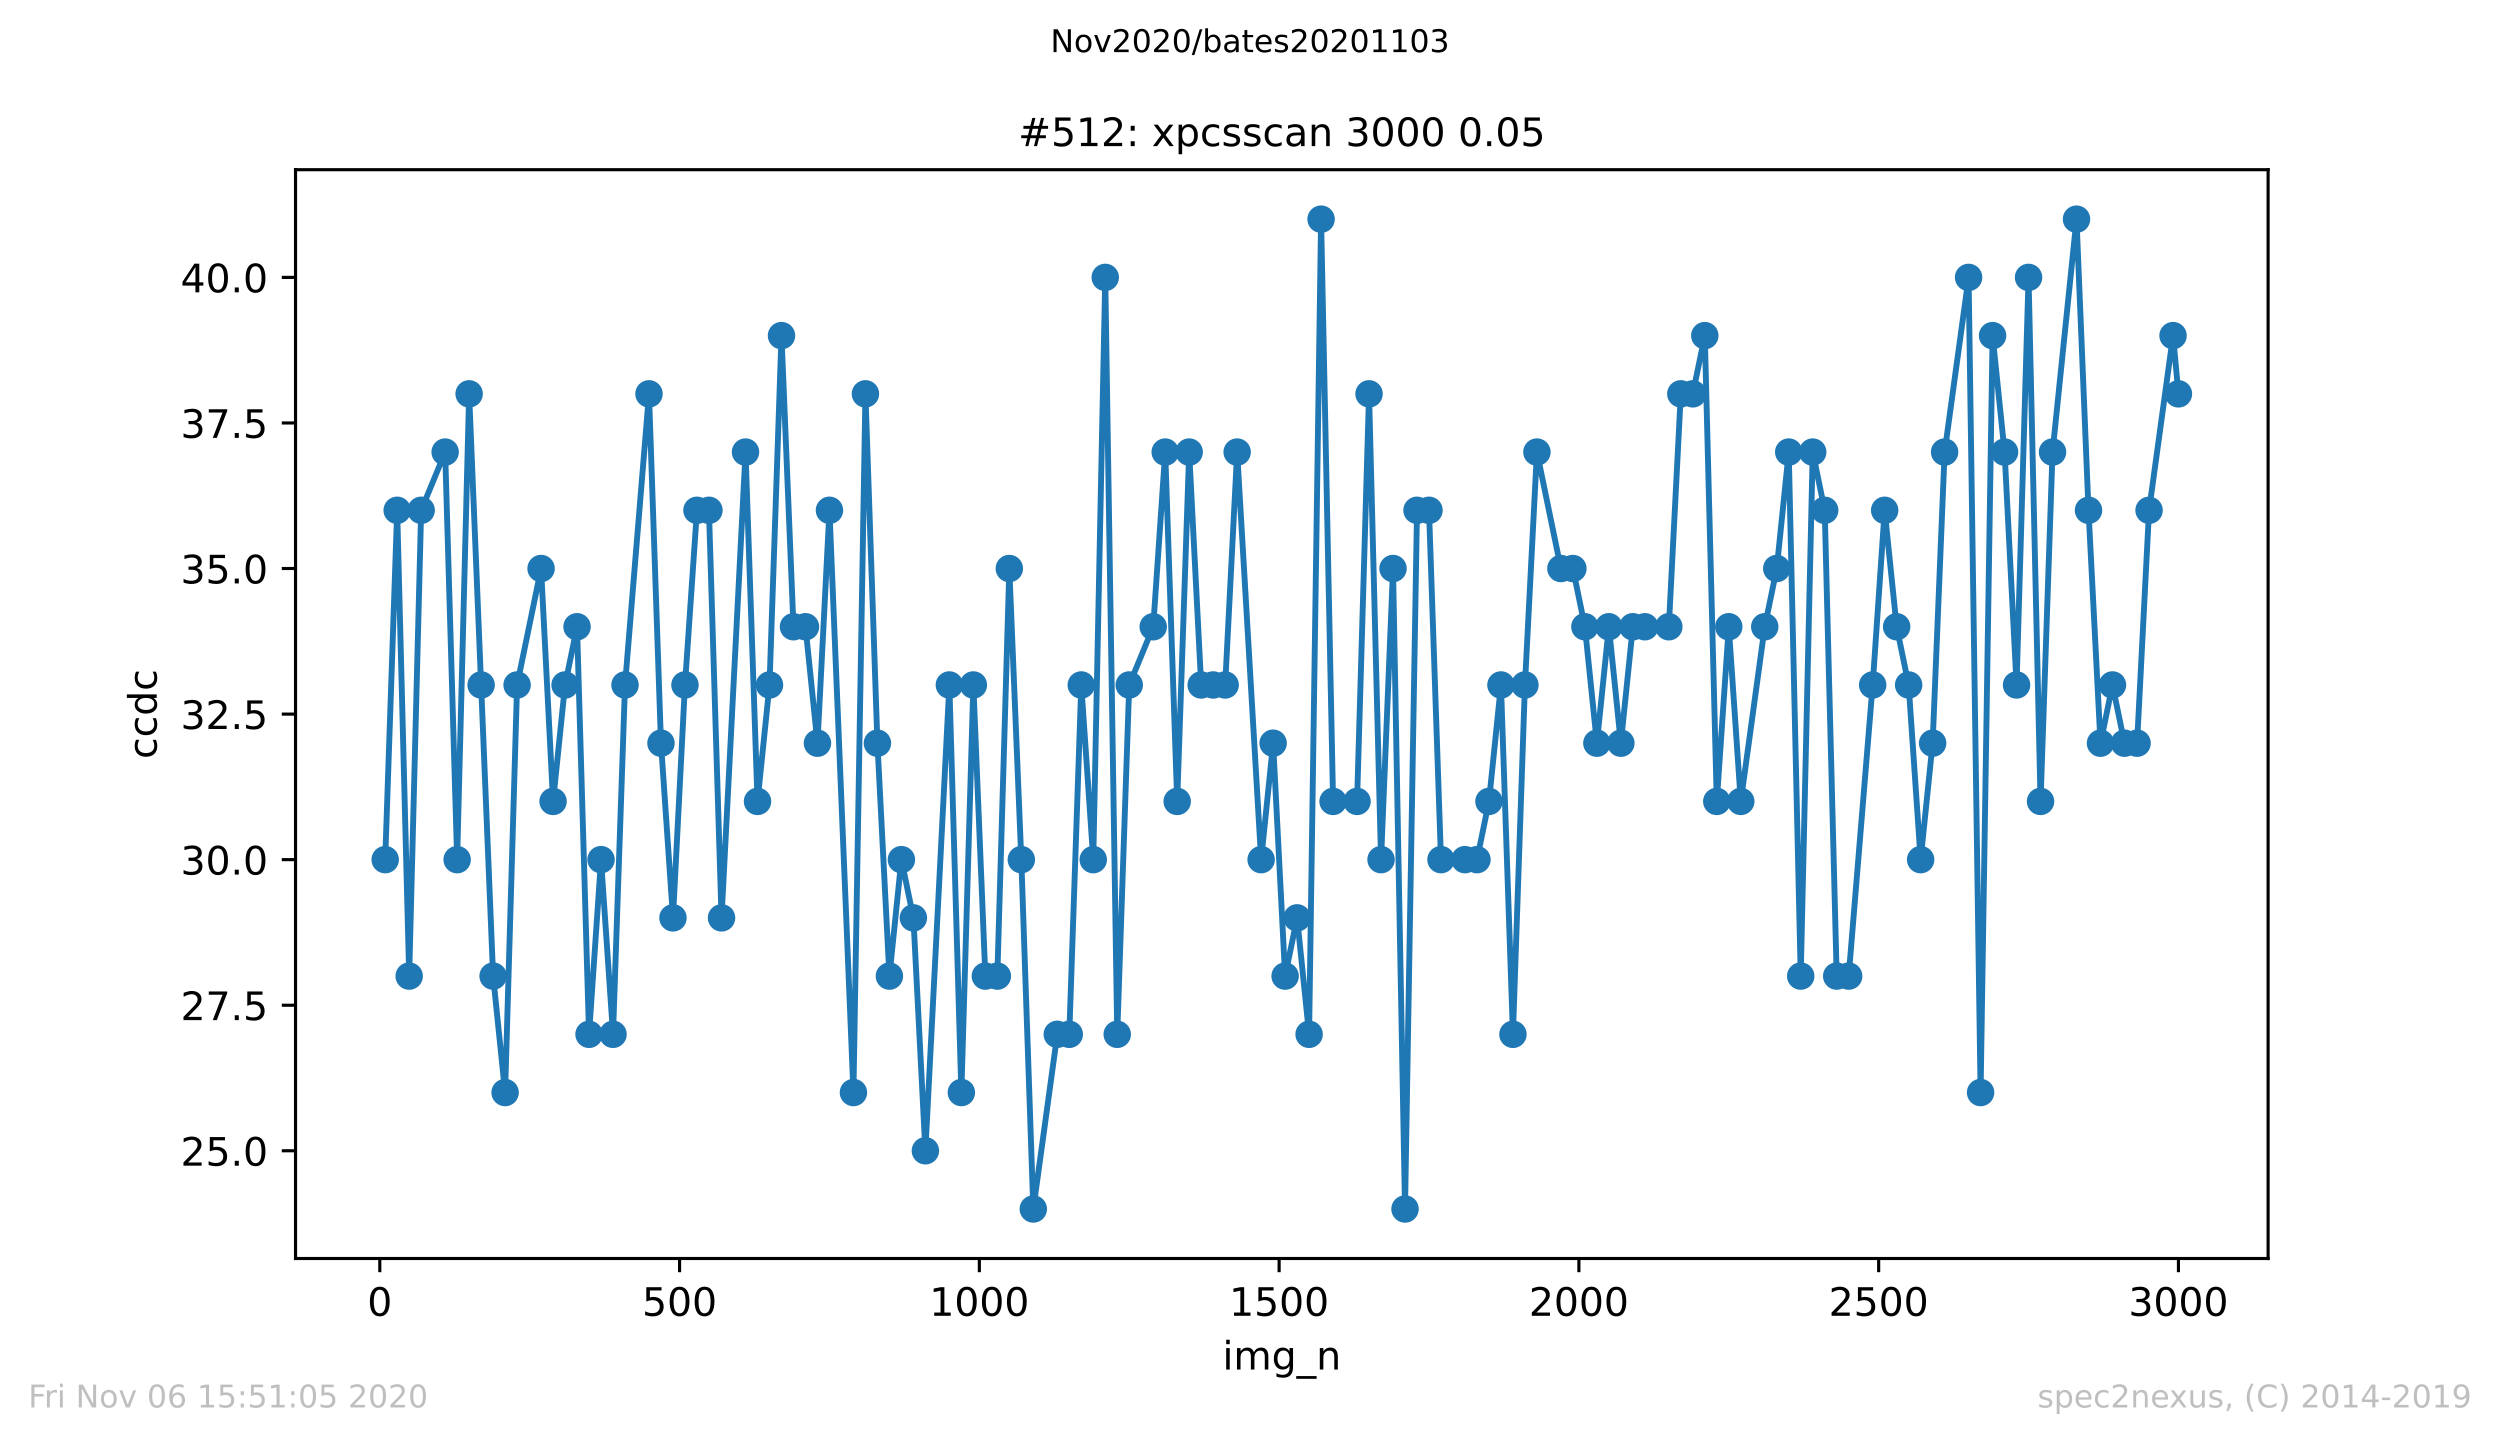 <?xml version="1.0" encoding="utf-8" standalone="no"?>
<!DOCTYPE svg PUBLIC "-//W3C//DTD SVG 1.1//EN"
  "http://www.w3.org/Graphics/SVG/1.1/DTD/svg11.dtd">
<!-- Created with matplotlib (https://matplotlib.org/) -->
<svg height="367.2pt" version="1.1" viewBox="0 0 636.48 367.2" width="636.48pt" xmlns="http://www.w3.org/2000/svg" xmlns:xlink="http://www.w3.org/1999/xlink">
 <defs>
  <style type="text/css">
*{stroke-linecap:butt;stroke-linejoin:round;}
  </style>
 </defs>
 <g id="figure_1">
  <g id="patch_1">
   <path d="M 0 367.2 
L 636.48 367.2 
L 636.48 0 
L 0 0 
z
" style="fill:#ffffff;"/>
  </g>
  <g id="axes_1">
   <g id="patch_2">
    <path d="M 75.24 320.4 
L 577.44 320.4 
L 577.44 43.2 
L 75.24 43.2 
z
" style="fill:#ffffff;"/>
   </g>
   <g id="matplotlib.axis_1">
    <g id="xtick_1">
     <g id="line2d_1">
      <defs>
       <path d="M 0 0 
L 0 3.5 
" id="m82094646a7" style="stroke:#000000;stroke-width:0.8;"/>
      </defs>
      <g>
       <use style="stroke:#000000;stroke-width:0.8;" x="96.694" xlink:href="#m82094646a7" y="320.4"/>
      </g>
     </g>
     <g id="text_1">
      <!-- 0 -->
      <defs>
       <path d="M 31.781 66.406 
Q 24.172 66.406 20.328 58.906 
Q 16.5 51.422 16.5 36.375 
Q 16.5 21.391 20.328 13.891 
Q 24.172 6.391 31.781 6.391 
Q 39.453 6.391 43.281 13.891 
Q 47.125 21.391 47.125 36.375 
Q 47.125 51.422 43.281 58.906 
Q 39.453 66.406 31.781 66.406 
z
M 31.781 74.219 
Q 44.047 74.219 50.516 64.516 
Q 56.984 54.828 56.984 36.375 
Q 56.984 17.969 50.516 8.266 
Q 44.047 -1.422 31.781 -1.422 
Q 19.531 -1.422 13.062 8.266 
Q 6.594 17.969 6.594 36.375 
Q 6.594 54.828 13.062 64.516 
Q 19.531 74.219 31.781 74.219 
z
" id="DejaVuSans-48"/>
      </defs>
      <g transform="translate(93.512 334.998)scale(0.1 -0.1)">
       <use xlink:href="#DejaVuSans-48"/>
      </g>
     </g>
    </g>
    <g id="xtick_2">
     <g id="line2d_2">
      <g>
       <use style="stroke:#000000;stroke-width:0.8;" x="173.013" xlink:href="#m82094646a7" y="320.4"/>
      </g>
     </g>
     <g id="text_2">
      <!-- 500 -->
      <defs>
       <path d="M 10.797 72.906 
L 49.516 72.906 
L 49.516 64.594 
L 19.828 64.594 
L 19.828 46.734 
Q 21.969 47.469 24.109 47.828 
Q 26.266 48.188 28.422 48.188 
Q 40.625 48.188 47.75 41.5 
Q 54.891 34.812 54.891 23.391 
Q 54.891 11.625 47.562 5.094 
Q 40.234 -1.422 26.906 -1.422 
Q 22.312 -1.422 17.547 -0.641 
Q 12.797 0.141 7.719 1.703 
L 7.719 11.625 
Q 12.109 9.234 16.797 8.062 
Q 21.484 6.891 26.703 6.891 
Q 35.156 6.891 40.078 11.328 
Q 45.016 15.766 45.016 23.391 
Q 45.016 31 40.078 35.438 
Q 35.156 39.891 26.703 39.891 
Q 22.75 39.891 18.812 39.016 
Q 14.891 38.141 10.797 36.281 
z
" id="DejaVuSans-53"/>
      </defs>
      <g transform="translate(163.47 334.998)scale(0.1 -0.1)">
       <use xlink:href="#DejaVuSans-53"/>
       <use x="63.623" xlink:href="#DejaVuSans-48"/>
       <use x="127.246" xlink:href="#DejaVuSans-48"/>
      </g>
     </g>
    </g>
    <g id="xtick_3">
     <g id="line2d_3">
      <g>
       <use style="stroke:#000000;stroke-width:0.8;" x="249.333" xlink:href="#m82094646a7" y="320.4"/>
      </g>
     </g>
     <g id="text_3">
      <!-- 1000 -->
      <defs>
       <path d="M 12.406 8.297 
L 28.516 8.297 
L 28.516 63.922 
L 10.984 60.406 
L 10.984 69.391 
L 28.422 72.906 
L 38.281 72.906 
L 38.281 8.297 
L 54.391 8.297 
L 54.391 0 
L 12.406 0 
z
" id="DejaVuSans-49"/>
      </defs>
      <g transform="translate(236.608 334.998)scale(0.1 -0.1)">
       <use xlink:href="#DejaVuSans-49"/>
       <use x="63.623" xlink:href="#DejaVuSans-48"/>
       <use x="127.246" xlink:href="#DejaVuSans-48"/>
       <use x="190.869" xlink:href="#DejaVuSans-48"/>
      </g>
     </g>
    </g>
    <g id="xtick_4">
     <g id="line2d_4">
      <g>
       <use style="stroke:#000000;stroke-width:0.8;" x="325.653" xlink:href="#m82094646a7" y="320.4"/>
      </g>
     </g>
     <g id="text_4">
      <!-- 1500 -->
      <g transform="translate(312.928 334.998)scale(0.1 -0.1)">
       <use xlink:href="#DejaVuSans-49"/>
       <use x="63.623" xlink:href="#DejaVuSans-53"/>
       <use x="127.246" xlink:href="#DejaVuSans-48"/>
       <use x="190.869" xlink:href="#DejaVuSans-48"/>
      </g>
     </g>
    </g>
    <g id="xtick_5">
     <g id="line2d_5">
      <g>
       <use style="stroke:#000000;stroke-width:0.8;" x="401.973" xlink:href="#m82094646a7" y="320.4"/>
      </g>
     </g>
     <g id="text_5">
      <!-- 2000 -->
      <defs>
       <path d="M 19.188 8.297 
L 53.609 8.297 
L 53.609 0 
L 7.328 0 
L 7.328 8.297 
Q 12.938 14.109 22.625 23.891 
Q 32.328 33.688 34.812 36.531 
Q 39.547 41.844 41.422 45.531 
Q 43.312 49.219 43.312 52.781 
Q 43.312 58.594 39.234 62.25 
Q 35.156 65.922 28.609 65.922 
Q 23.969 65.922 18.812 64.312 
Q 13.672 62.703 7.812 59.422 
L 7.812 69.391 
Q 13.766 71.781 18.938 73 
Q 24.125 74.219 28.422 74.219 
Q 39.75 74.219 46.484 68.547 
Q 53.219 62.891 53.219 53.422 
Q 53.219 48.922 51.531 44.891 
Q 49.859 40.875 45.406 35.406 
Q 44.188 33.984 37.641 27.219 
Q 31.109 20.453 19.188 8.297 
z
" id="DejaVuSans-50"/>
      </defs>
      <g transform="translate(389.248 334.998)scale(0.1 -0.1)">
       <use xlink:href="#DejaVuSans-50"/>
       <use x="63.623" xlink:href="#DejaVuSans-48"/>
       <use x="127.246" xlink:href="#DejaVuSans-48"/>
       <use x="190.869" xlink:href="#DejaVuSans-48"/>
      </g>
     </g>
    </g>
    <g id="xtick_6">
     <g id="line2d_6">
      <g>
       <use style="stroke:#000000;stroke-width:0.8;" x="478.293" xlink:href="#m82094646a7" y="320.4"/>
      </g>
     </g>
     <g id="text_6">
      <!-- 2500 -->
      <g transform="translate(465.568 334.998)scale(0.1 -0.1)">
       <use xlink:href="#DejaVuSans-50"/>
       <use x="63.623" xlink:href="#DejaVuSans-53"/>
       <use x="127.246" xlink:href="#DejaVuSans-48"/>
       <use x="190.869" xlink:href="#DejaVuSans-48"/>
      </g>
     </g>
    </g>
    <g id="xtick_7">
     <g id="line2d_7">
      <g>
       <use style="stroke:#000000;stroke-width:0.8;" x="554.613" xlink:href="#m82094646a7" y="320.4"/>
      </g>
     </g>
     <g id="text_7">
      <!-- 3000 -->
      <defs>
       <path d="M 40.578 39.312 
Q 47.656 37.797 51.625 33 
Q 55.609 28.219 55.609 21.188 
Q 55.609 10.406 48.188 4.484 
Q 40.766 -1.422 27.094 -1.422 
Q 22.516 -1.422 17.656 -0.516 
Q 12.797 0.391 7.625 2.203 
L 7.625 11.719 
Q 11.719 9.328 16.594 8.109 
Q 21.484 6.891 26.812 6.891 
Q 36.078 6.891 40.938 10.547 
Q 45.797 14.203 45.797 21.188 
Q 45.797 27.641 41.281 31.266 
Q 36.766 34.906 28.719 34.906 
L 20.219 34.906 
L 20.219 43.016 
L 29.109 43.016 
Q 36.375 43.016 40.234 45.922 
Q 44.094 48.828 44.094 54.297 
Q 44.094 59.906 40.109 62.906 
Q 36.141 65.922 28.719 65.922 
Q 24.656 65.922 20.016 65.031 
Q 15.375 64.156 9.812 62.312 
L 9.812 71.094 
Q 15.438 72.656 20.344 73.438 
Q 25.25 74.219 29.594 74.219 
Q 40.828 74.219 47.359 69.109 
Q 53.906 64.016 53.906 55.328 
Q 53.906 49.266 50.438 45.094 
Q 46.969 40.922 40.578 39.312 
z
" id="DejaVuSans-51"/>
      </defs>
      <g transform="translate(541.888 334.998)scale(0.1 -0.1)">
       <use xlink:href="#DejaVuSans-51"/>
       <use x="63.623" xlink:href="#DejaVuSans-48"/>
       <use x="127.246" xlink:href="#DejaVuSans-48"/>
       <use x="190.869" xlink:href="#DejaVuSans-48"/>
      </g>
     </g>
    </g>
    <g id="text_8">
     <!-- img_n -->
     <defs>
      <path d="M 9.422 54.688 
L 18.406 54.688 
L 18.406 0 
L 9.422 0 
z
M 9.422 75.984 
L 18.406 75.984 
L 18.406 64.594 
L 9.422 64.594 
z
" id="DejaVuSans-105"/>
      <path d="M 52 44.188 
Q 55.375 50.25 60.062 53.125 
Q 64.75 56 71.094 56 
Q 79.641 56 84.281 50.016 
Q 88.922 44.047 88.922 33.016 
L 88.922 0 
L 79.891 0 
L 79.891 32.719 
Q 79.891 40.578 77.094 44.375 
Q 74.312 48.188 68.609 48.188 
Q 61.625 48.188 57.562 43.547 
Q 53.516 38.922 53.516 30.906 
L 53.516 0 
L 44.484 0 
L 44.484 32.719 
Q 44.484 40.625 41.703 44.406 
Q 38.922 48.188 33.109 48.188 
Q 26.219 48.188 22.156 43.531 
Q 18.109 38.875 18.109 30.906 
L 18.109 0 
L 9.078 0 
L 9.078 54.688 
L 18.109 54.688 
L 18.109 46.188 
Q 21.188 51.219 25.484 53.609 
Q 29.781 56 35.688 56 
Q 41.656 56 45.828 52.969 
Q 50 49.953 52 44.188 
z
" id="DejaVuSans-109"/>
      <path d="M 45.406 27.984 
Q 45.406 37.75 41.375 43.109 
Q 37.359 48.484 30.078 48.484 
Q 22.859 48.484 18.828 43.109 
Q 14.797 37.75 14.797 27.984 
Q 14.797 18.266 18.828 12.891 
Q 22.859 7.516 30.078 7.516 
Q 37.359 7.516 41.375 12.891 
Q 45.406 18.266 45.406 27.984 
z
M 54.391 6.781 
Q 54.391 -7.172 48.188 -13.984 
Q 42 -20.797 29.203 -20.797 
Q 24.469 -20.797 20.266 -20.094 
Q 16.062 -19.391 12.109 -17.922 
L 12.109 -9.188 
Q 16.062 -11.328 19.922 -12.344 
Q 23.781 -13.375 27.781 -13.375 
Q 36.625 -13.375 41.016 -8.766 
Q 45.406 -4.156 45.406 5.172 
L 45.406 9.625 
Q 42.625 4.781 38.281 2.391 
Q 33.938 0 27.875 0 
Q 17.828 0 11.672 7.656 
Q 5.516 15.328 5.516 27.984 
Q 5.516 40.672 11.672 48.328 
Q 17.828 56 27.875 56 
Q 33.938 56 38.281 53.609 
Q 42.625 51.219 45.406 46.391 
L 45.406 54.688 
L 54.391 54.688 
z
" id="DejaVuSans-103"/>
      <path d="M 50.984 -16.609 
L 50.984 -23.578 
L -0.984 -23.578 
L -0.984 -16.609 
z
" id="DejaVuSans-95"/>
      <path d="M 54.891 33.016 
L 54.891 0 
L 45.906 0 
L 45.906 32.719 
Q 45.906 40.484 42.875 44.328 
Q 39.844 48.188 33.797 48.188 
Q 26.516 48.188 22.312 43.547 
Q 18.109 38.922 18.109 30.906 
L 18.109 0 
L 9.078 0 
L 9.078 54.688 
L 18.109 54.688 
L 18.109 46.188 
Q 21.344 51.125 25.703 53.562 
Q 30.078 56 35.797 56 
Q 45.219 56 50.047 50.172 
Q 54.891 44.344 54.891 33.016 
z
" id="DejaVuSans-110"/>
     </defs>
     <g transform="translate(311.238 348.677)scale(0.1 -0.1)">
      <use xlink:href="#DejaVuSans-105"/>
      <use x="27.783" xlink:href="#DejaVuSans-109"/>
      <use x="125.195" xlink:href="#DejaVuSans-103"/>
      <use x="188.672" xlink:href="#DejaVuSans-95"/>
      <use x="238.672" xlink:href="#DejaVuSans-110"/>
     </g>
    </g>
   </g>
   <g id="matplotlib.axis_2">
    <g id="ytick_1">
     <g id="line2d_8">
      <defs>
       <path d="M 0 0 
L -3.5 0 
" id="ma1f739aafd" style="stroke:#000000;stroke-width:0.8;"/>
      </defs>
      <g>
       <use style="stroke:#000000;stroke-width:0.8;" x="75.24" xlink:href="#ma1f739aafd" y="292.976"/>
      </g>
     </g>
     <g id="text_9">
      <!-- 25.0 -->
      <defs>
       <path d="M 10.688 12.406 
L 21 12.406 
L 21 0 
L 10.688 0 
z
" id="DejaVuSans-46"/>
      </defs>
      <g transform="translate(45.974 296.776)scale(0.1 -0.1)">
       <use xlink:href="#DejaVuSans-50"/>
       <use x="63.623" xlink:href="#DejaVuSans-53"/>
       <use x="127.246" xlink:href="#DejaVuSans-46"/>
       <use x="159.033" xlink:href="#DejaVuSans-48"/>
      </g>
     </g>
    </g>
    <g id="ytick_2">
     <g id="line2d_9">
      <g>
       <use style="stroke:#000000;stroke-width:0.8;" x="75.24" xlink:href="#ma1f739aafd" y="255.918"/>
      </g>
     </g>
     <g id="text_10">
      <!-- 27.5 -->
      <defs>
       <path d="M 8.203 72.906 
L 55.078 72.906 
L 55.078 68.703 
L 28.609 0 
L 18.312 0 
L 43.219 64.594 
L 8.203 64.594 
z
" id="DejaVuSans-55"/>
      </defs>
      <g transform="translate(45.974 259.717)scale(0.1 -0.1)">
       <use xlink:href="#DejaVuSans-50"/>
       <use x="63.623" xlink:href="#DejaVuSans-55"/>
       <use x="127.246" xlink:href="#DejaVuSans-46"/>
       <use x="159.033" xlink:href="#DejaVuSans-53"/>
      </g>
     </g>
    </g>
    <g id="ytick_3">
     <g id="line2d_10">
      <g>
       <use style="stroke:#000000;stroke-width:0.8;" x="75.24" xlink:href="#ma1f739aafd" y="218.859"/>
      </g>
     </g>
     <g id="text_11">
      <!-- 30.0 -->
      <g transform="translate(45.974 222.658)scale(0.1 -0.1)">
       <use xlink:href="#DejaVuSans-51"/>
       <use x="63.623" xlink:href="#DejaVuSans-48"/>
       <use x="127.246" xlink:href="#DejaVuSans-46"/>
       <use x="159.033" xlink:href="#DejaVuSans-48"/>
      </g>
     </g>
    </g>
    <g id="ytick_4">
     <g id="line2d_11">
      <g>
       <use style="stroke:#000000;stroke-width:0.8;" x="75.24" xlink:href="#ma1f739aafd" y="181.8"/>
      </g>
     </g>
     <g id="text_12">
      <!-- 32.5 -->
      <g transform="translate(45.974 185.599)scale(0.1 -0.1)">
       <use xlink:href="#DejaVuSans-51"/>
       <use x="63.623" xlink:href="#DejaVuSans-50"/>
       <use x="127.246" xlink:href="#DejaVuSans-46"/>
       <use x="159.033" xlink:href="#DejaVuSans-53"/>
      </g>
     </g>
    </g>
    <g id="ytick_5">
     <g id="line2d_12">
      <g>
       <use style="stroke:#000000;stroke-width:0.8;" x="75.24" xlink:href="#ma1f739aafd" y="144.741"/>
      </g>
     </g>
     <g id="text_13">
      <!-- 35.0 -->
      <g transform="translate(45.974 148.54)scale(0.1 -0.1)">
       <use xlink:href="#DejaVuSans-51"/>
       <use x="63.623" xlink:href="#DejaVuSans-53"/>
       <use x="127.246" xlink:href="#DejaVuSans-46"/>
       <use x="159.033" xlink:href="#DejaVuSans-48"/>
      </g>
     </g>
    </g>
    <g id="ytick_6">
     <g id="line2d_13">
      <g>
       <use style="stroke:#000000;stroke-width:0.8;" x="75.24" xlink:href="#ma1f739aafd" y="107.682"/>
      </g>
     </g>
     <g id="text_14">
      <!-- 37.5 -->
      <g transform="translate(45.974 111.482)scale(0.1 -0.1)">
       <use xlink:href="#DejaVuSans-51"/>
       <use x="63.623" xlink:href="#DejaVuSans-55"/>
       <use x="127.246" xlink:href="#DejaVuSans-46"/>
       <use x="159.033" xlink:href="#DejaVuSans-53"/>
      </g>
     </g>
    </g>
    <g id="ytick_7">
     <g id="line2d_14">
      <g>
       <use style="stroke:#000000;stroke-width:0.8;" x="75.24" xlink:href="#ma1f739aafd" y="70.624"/>
      </g>
     </g>
     <g id="text_15">
      <!-- 40.0 -->
      <defs>
       <path d="M 37.797 64.312 
L 12.891 25.391 
L 37.797 25.391 
z
M 35.203 72.906 
L 47.609 72.906 
L 47.609 25.391 
L 58.016 25.391 
L 58.016 17.188 
L 47.609 17.188 
L 47.609 0 
L 37.797 0 
L 37.797 17.188 
L 4.891 17.188 
L 4.891 26.703 
z
" id="DejaVuSans-52"/>
      </defs>
      <g transform="translate(45.974 74.423)scale(0.1 -0.1)">
       <use xlink:href="#DejaVuSans-52"/>
       <use x="63.623" xlink:href="#DejaVuSans-48"/>
       <use x="127.246" xlink:href="#DejaVuSans-46"/>
       <use x="159.033" xlink:href="#DejaVuSans-48"/>
      </g>
     </g>
    </g>
    <g id="text_16">
     <!-- ccdc -->
     <defs>
      <path d="M 48.781 52.594 
L 48.781 44.188 
Q 44.969 46.297 41.141 47.344 
Q 37.312 48.391 33.406 48.391 
Q 24.656 48.391 19.812 42.844 
Q 14.984 37.312 14.984 27.297 
Q 14.984 17.281 19.812 11.734 
Q 24.656 6.203 33.406 6.203 
Q 37.312 6.203 41.141 7.25 
Q 44.969 8.297 48.781 10.406 
L 48.781 2.094 
Q 45.016 0.344 40.984 -0.531 
Q 36.969 -1.422 32.422 -1.422 
Q 20.062 -1.422 12.781 6.344 
Q 5.516 14.109 5.516 27.297 
Q 5.516 40.672 12.859 48.328 
Q 20.219 56 33.016 56 
Q 37.156 56 41.109 55.141 
Q 45.062 54.297 48.781 52.594 
z
" id="DejaVuSans-99"/>
      <path d="M 45.406 46.391 
L 45.406 75.984 
L 54.391 75.984 
L 54.391 0 
L 45.406 0 
L 45.406 8.203 
Q 42.578 3.328 38.25 0.953 
Q 33.938 -1.422 27.875 -1.422 
Q 17.969 -1.422 11.734 6.484 
Q 5.516 14.406 5.516 27.297 
Q 5.516 40.188 11.734 48.094 
Q 17.969 56 27.875 56 
Q 33.938 56 38.25 53.625 
Q 42.578 51.266 45.406 46.391 
z
M 14.797 27.297 
Q 14.797 17.391 18.875 11.75 
Q 22.953 6.109 30.078 6.109 
Q 37.203 6.109 41.297 11.75 
Q 45.406 17.391 45.406 27.297 
Q 45.406 37.203 41.297 42.844 
Q 37.203 48.484 30.078 48.484 
Q 22.953 48.484 18.875 42.844 
Q 14.797 37.203 14.797 27.297 
z
" id="DejaVuSans-100"/>
     </defs>
     <g transform="translate(39.895 193.222)rotate(-90)scale(0.1 -0.1)">
      <use xlink:href="#DejaVuSans-99"/>
      <use x="54.98" xlink:href="#DejaVuSans-99"/>
      <use x="109.961" xlink:href="#DejaVuSans-100"/>
      <use x="173.438" xlink:href="#DejaVuSans-99"/>
     </g>
    </g>
   </g>
   <g id="line2d_15">
    <path clip-path="url(#p9baa115d2b)" d="M 98.067 218.859 
L 101.12 129.918 
L 104.173 248.506 
L 107.226 129.918 
L 113.331 115.094 
L 116.384 218.859 
L 119.437 100.271 
L 125.542 248.506 
L 128.595 278.153 
L 131.648 174.388 
L 137.754 144.741 
L 140.806 204.035 
L 143.859 174.388 
L 146.912 159.565 
L 149.965 263.329 
L 153.018 218.859 
L 156.07 263.329 
L 159.123 174.388 
L 165.229 100.271 
L 168.282 189.212 
L 171.334 233.682 
L 174.387 174.388 
L 177.44 129.918 
L 180.493 129.918 
L 183.698 233.682 
L 189.804 115.094 
L 192.857 204.035 
L 195.909 174.388 
L 198.962 85.447 
L 202.015 159.565 
L 205.068 159.565 
L 208.121 189.212 
L 211.173 129.918 
L 217.279 278.153 
L 220.332 100.271 
L 223.384 189.212 
L 226.437 248.506 
L 229.49 218.859 
L 232.543 233.682 
L 235.596 292.976 
L 241.701 174.388 
L 244.754 278.153 
L 247.807 174.388 
L 250.86 248.506 
L 253.912 248.506 
L 256.965 144.741 
L 260.018 218.859 
L 263.071 307.8 
L 269.176 263.329 
L 272.229 263.329 
L 275.282 174.388 
L 278.335 218.859 
L 281.388 70.624 
L 284.44 263.329 
L 287.493 174.388 
L 293.599 159.565 
L 296.652 115.094 
L 299.704 204.035 
L 302.757 115.094 
L 305.81 174.388 
L 311.916 174.388 
L 314.968 115.094 
L 321.074 218.859 
L 324.127 189.212 
L 327.18 248.506 
L 330.232 233.682 
L 333.285 263.329 
L 336.338 55.8 
L 339.391 204.035 
L 345.496 204.035 
L 348.549 100.271 
L 351.602 218.859 
L 354.655 144.741 
L 357.707 307.8 
L 360.76 129.918 
L 363.813 129.918 
L 366.866 218.859 
L 376.024 218.859 
L 379.077 204.035 
L 382.13 174.388 
L 385.183 263.329 
L 388.235 174.388 
L 391.288 115.094 
L 397.394 144.741 
L 400.447 144.741 
L 403.499 159.565 
L 406.552 189.212 
L 409.605 159.565 
L 412.658 189.212 
L 415.711 159.565 
L 424.869 159.565 
L 427.922 100.271 
L 430.975 100.271 
L 434.027 85.447 
L 437.08 204.035 
L 440.133 159.565 
L 443.186 204.035 
L 449.291 159.565 
L 452.344 144.741 
L 455.397 115.094 
L 458.45 248.506 
L 461.502 115.094 
L 464.555 129.918 
L 467.608 248.506 
L 470.661 248.506 
L 476.766 174.388 
L 479.819 129.918 
L 482.872 159.565 
L 485.925 174.388 
L 488.978 218.859 
L 492.03 189.212 
L 495.083 115.094 
L 501.189 70.624 
L 504.242 278.153 
L 507.294 85.447 
L 510.347 115.094 
L 513.4 174.388 
L 516.453 70.624 
L 519.506 204.035 
L 522.558 115.094 
L 528.664 55.8 
L 531.717 129.918 
L 534.77 189.212 
L 537.822 174.388 
L 540.875 189.212 
L 544.081 189.212 
L 547.133 129.918 
L 553.239 85.447 
L 554.613 100.271 
L 554.613 100.271 
" style="fill:none;stroke:#1f77b4;stroke-linecap:square;stroke-width:1.5;"/>
    <defs>
     <path d="M 0 3 
C 0.796 3 1.559 2.684 2.121 2.121 
C 2.684 1.559 3 0.796 3 0 
C 3 -0.796 2.684 -1.559 2.121 -2.121 
C 1.559 -2.684 0.796 -3 0 -3 
C -0.796 -3 -1.559 -2.684 -2.121 -2.121 
C -2.684 -1.559 -3 -0.796 -3 0 
C -3 0.796 -2.684 1.559 -2.121 2.121 
C -1.559 2.684 -0.796 3 0 3 
z
" id="m8f9001dc94" style="stroke:#1f77b4;"/>
    </defs>
    <g clip-path="url(#p9baa115d2b)">
     <use style="fill:#1f77b4;stroke:#1f77b4;" x="98.067" xlink:href="#m8f9001dc94" y="218.859"/>
     <use style="fill:#1f77b4;stroke:#1f77b4;" x="101.12" xlink:href="#m8f9001dc94" y="129.918"/>
     <use style="fill:#1f77b4;stroke:#1f77b4;" x="104.173" xlink:href="#m8f9001dc94" y="248.506"/>
     <use style="fill:#1f77b4;stroke:#1f77b4;" x="107.226" xlink:href="#m8f9001dc94" y="129.918"/>
     <use style="fill:#1f77b4;stroke:#1f77b4;" x="113.331" xlink:href="#m8f9001dc94" y="115.094"/>
     <use style="fill:#1f77b4;stroke:#1f77b4;" x="116.384" xlink:href="#m8f9001dc94" y="218.859"/>
     <use style="fill:#1f77b4;stroke:#1f77b4;" x="119.437" xlink:href="#m8f9001dc94" y="100.271"/>
     <use style="fill:#1f77b4;stroke:#1f77b4;" x="122.49" xlink:href="#m8f9001dc94" y="174.388"/>
     <use style="fill:#1f77b4;stroke:#1f77b4;" x="125.542" xlink:href="#m8f9001dc94" y="248.506"/>
     <use style="fill:#1f77b4;stroke:#1f77b4;" x="128.595" xlink:href="#m8f9001dc94" y="278.153"/>
     <use style="fill:#1f77b4;stroke:#1f77b4;" x="131.648" xlink:href="#m8f9001dc94" y="174.388"/>
     <use style="fill:#1f77b4;stroke:#1f77b4;" x="137.754" xlink:href="#m8f9001dc94" y="144.741"/>
     <use style="fill:#1f77b4;stroke:#1f77b4;" x="140.806" xlink:href="#m8f9001dc94" y="204.035"/>
     <use style="fill:#1f77b4;stroke:#1f77b4;" x="143.859" xlink:href="#m8f9001dc94" y="174.388"/>
     <use style="fill:#1f77b4;stroke:#1f77b4;" x="146.912" xlink:href="#m8f9001dc94" y="159.565"/>
     <use style="fill:#1f77b4;stroke:#1f77b4;" x="149.965" xlink:href="#m8f9001dc94" y="263.329"/>
     <use style="fill:#1f77b4;stroke:#1f77b4;" x="153.018" xlink:href="#m8f9001dc94" y="218.859"/>
     <use style="fill:#1f77b4;stroke:#1f77b4;" x="156.07" xlink:href="#m8f9001dc94" y="263.329"/>
     <use style="fill:#1f77b4;stroke:#1f77b4;" x="159.123" xlink:href="#m8f9001dc94" y="174.388"/>
     <use style="fill:#1f77b4;stroke:#1f77b4;" x="165.229" xlink:href="#m8f9001dc94" y="100.271"/>
     <use style="fill:#1f77b4;stroke:#1f77b4;" x="168.282" xlink:href="#m8f9001dc94" y="189.212"/>
     <use style="fill:#1f77b4;stroke:#1f77b4;" x="171.334" xlink:href="#m8f9001dc94" y="233.682"/>
     <use style="fill:#1f77b4;stroke:#1f77b4;" x="174.387" xlink:href="#m8f9001dc94" y="174.388"/>
     <use style="fill:#1f77b4;stroke:#1f77b4;" x="177.44" xlink:href="#m8f9001dc94" y="129.918"/>
     <use style="fill:#1f77b4;stroke:#1f77b4;" x="180.493" xlink:href="#m8f9001dc94" y="129.918"/>
     <use style="fill:#1f77b4;stroke:#1f77b4;" x="183.698" xlink:href="#m8f9001dc94" y="233.682"/>
     <use style="fill:#1f77b4;stroke:#1f77b4;" x="189.804" xlink:href="#m8f9001dc94" y="115.094"/>
     <use style="fill:#1f77b4;stroke:#1f77b4;" x="192.857" xlink:href="#m8f9001dc94" y="204.035"/>
     <use style="fill:#1f77b4;stroke:#1f77b4;" x="195.909" xlink:href="#m8f9001dc94" y="174.388"/>
     <use style="fill:#1f77b4;stroke:#1f77b4;" x="198.962" xlink:href="#m8f9001dc94" y="85.447"/>
     <use style="fill:#1f77b4;stroke:#1f77b4;" x="202.015" xlink:href="#m8f9001dc94" y="159.565"/>
     <use style="fill:#1f77b4;stroke:#1f77b4;" x="205.068" xlink:href="#m8f9001dc94" y="159.565"/>
     <use style="fill:#1f77b4;stroke:#1f77b4;" x="208.121" xlink:href="#m8f9001dc94" y="189.212"/>
     <use style="fill:#1f77b4;stroke:#1f77b4;" x="211.173" xlink:href="#m8f9001dc94" y="129.918"/>
     <use style="fill:#1f77b4;stroke:#1f77b4;" x="217.279" xlink:href="#m8f9001dc94" y="278.153"/>
     <use style="fill:#1f77b4;stroke:#1f77b4;" x="220.332" xlink:href="#m8f9001dc94" y="100.271"/>
     <use style="fill:#1f77b4;stroke:#1f77b4;" x="223.384" xlink:href="#m8f9001dc94" y="189.212"/>
     <use style="fill:#1f77b4;stroke:#1f77b4;" x="226.437" xlink:href="#m8f9001dc94" y="248.506"/>
     <use style="fill:#1f77b4;stroke:#1f77b4;" x="229.49" xlink:href="#m8f9001dc94" y="218.859"/>
     <use style="fill:#1f77b4;stroke:#1f77b4;" x="232.543" xlink:href="#m8f9001dc94" y="233.682"/>
     <use style="fill:#1f77b4;stroke:#1f77b4;" x="235.596" xlink:href="#m8f9001dc94" y="292.976"/>
     <use style="fill:#1f77b4;stroke:#1f77b4;" x="241.701" xlink:href="#m8f9001dc94" y="174.388"/>
     <use style="fill:#1f77b4;stroke:#1f77b4;" x="244.754" xlink:href="#m8f9001dc94" y="278.153"/>
     <use style="fill:#1f77b4;stroke:#1f77b4;" x="247.807" xlink:href="#m8f9001dc94" y="174.388"/>
     <use style="fill:#1f77b4;stroke:#1f77b4;" x="250.86" xlink:href="#m8f9001dc94" y="248.506"/>
     <use style="fill:#1f77b4;stroke:#1f77b4;" x="253.912" xlink:href="#m8f9001dc94" y="248.506"/>
     <use style="fill:#1f77b4;stroke:#1f77b4;" x="256.965" xlink:href="#m8f9001dc94" y="144.741"/>
     <use style="fill:#1f77b4;stroke:#1f77b4;" x="260.018" xlink:href="#m8f9001dc94" y="218.859"/>
     <use style="fill:#1f77b4;stroke:#1f77b4;" x="263.071" xlink:href="#m8f9001dc94" y="307.8"/>
     <use style="fill:#1f77b4;stroke:#1f77b4;" x="269.176" xlink:href="#m8f9001dc94" y="263.329"/>
     <use style="fill:#1f77b4;stroke:#1f77b4;" x="272.229" xlink:href="#m8f9001dc94" y="263.329"/>
     <use style="fill:#1f77b4;stroke:#1f77b4;" x="275.282" xlink:href="#m8f9001dc94" y="174.388"/>
     <use style="fill:#1f77b4;stroke:#1f77b4;" x="278.335" xlink:href="#m8f9001dc94" y="218.859"/>
     <use style="fill:#1f77b4;stroke:#1f77b4;" x="281.388" xlink:href="#m8f9001dc94" y="70.624"/>
     <use style="fill:#1f77b4;stroke:#1f77b4;" x="284.44" xlink:href="#m8f9001dc94" y="263.329"/>
     <use style="fill:#1f77b4;stroke:#1f77b4;" x="287.493" xlink:href="#m8f9001dc94" y="174.388"/>
     <use style="fill:#1f77b4;stroke:#1f77b4;" x="293.599" xlink:href="#m8f9001dc94" y="159.565"/>
     <use style="fill:#1f77b4;stroke:#1f77b4;" x="296.652" xlink:href="#m8f9001dc94" y="115.094"/>
     <use style="fill:#1f77b4;stroke:#1f77b4;" x="299.704" xlink:href="#m8f9001dc94" y="204.035"/>
     <use style="fill:#1f77b4;stroke:#1f77b4;" x="302.757" xlink:href="#m8f9001dc94" y="115.094"/>
     <use style="fill:#1f77b4;stroke:#1f77b4;" x="305.81" xlink:href="#m8f9001dc94" y="174.388"/>
     <use style="fill:#1f77b4;stroke:#1f77b4;" x="308.863" xlink:href="#m8f9001dc94" y="174.388"/>
     <use style="fill:#1f77b4;stroke:#1f77b4;" x="311.916" xlink:href="#m8f9001dc94" y="174.388"/>
     <use style="fill:#1f77b4;stroke:#1f77b4;" x="314.968" xlink:href="#m8f9001dc94" y="115.094"/>
     <use style="fill:#1f77b4;stroke:#1f77b4;" x="321.074" xlink:href="#m8f9001dc94" y="218.859"/>
     <use style="fill:#1f77b4;stroke:#1f77b4;" x="324.127" xlink:href="#m8f9001dc94" y="189.212"/>
     <use style="fill:#1f77b4;stroke:#1f77b4;" x="327.18" xlink:href="#m8f9001dc94" y="248.506"/>
     <use style="fill:#1f77b4;stroke:#1f77b4;" x="330.232" xlink:href="#m8f9001dc94" y="233.682"/>
     <use style="fill:#1f77b4;stroke:#1f77b4;" x="333.285" xlink:href="#m8f9001dc94" y="263.329"/>
     <use style="fill:#1f77b4;stroke:#1f77b4;" x="336.338" xlink:href="#m8f9001dc94" y="55.8"/>
     <use style="fill:#1f77b4;stroke:#1f77b4;" x="339.391" xlink:href="#m8f9001dc94" y="204.035"/>
     <use style="fill:#1f77b4;stroke:#1f77b4;" x="345.496" xlink:href="#m8f9001dc94" y="204.035"/>
     <use style="fill:#1f77b4;stroke:#1f77b4;" x="348.549" xlink:href="#m8f9001dc94" y="100.271"/>
     <use style="fill:#1f77b4;stroke:#1f77b4;" x="351.602" xlink:href="#m8f9001dc94" y="218.859"/>
     <use style="fill:#1f77b4;stroke:#1f77b4;" x="354.655" xlink:href="#m8f9001dc94" y="144.741"/>
     <use style="fill:#1f77b4;stroke:#1f77b4;" x="357.707" xlink:href="#m8f9001dc94" y="307.8"/>
     <use style="fill:#1f77b4;stroke:#1f77b4;" x="360.76" xlink:href="#m8f9001dc94" y="129.918"/>
     <use style="fill:#1f77b4;stroke:#1f77b4;" x="363.813" xlink:href="#m8f9001dc94" y="129.918"/>
     <use style="fill:#1f77b4;stroke:#1f77b4;" x="366.866" xlink:href="#m8f9001dc94" y="218.859"/>
     <use style="fill:#1f77b4;stroke:#1f77b4;" x="372.971" xlink:href="#m8f9001dc94" y="218.859"/>
     <use style="fill:#1f77b4;stroke:#1f77b4;" x="376.024" xlink:href="#m8f9001dc94" y="218.859"/>
     <use style="fill:#1f77b4;stroke:#1f77b4;" x="379.077" xlink:href="#m8f9001dc94" y="204.035"/>
     <use style="fill:#1f77b4;stroke:#1f77b4;" x="382.13" xlink:href="#m8f9001dc94" y="174.388"/>
     <use style="fill:#1f77b4;stroke:#1f77b4;" x="385.183" xlink:href="#m8f9001dc94" y="263.329"/>
     <use style="fill:#1f77b4;stroke:#1f77b4;" x="388.235" xlink:href="#m8f9001dc94" y="174.388"/>
     <use style="fill:#1f77b4;stroke:#1f77b4;" x="391.288" xlink:href="#m8f9001dc94" y="115.094"/>
     <use style="fill:#1f77b4;stroke:#1f77b4;" x="397.394" xlink:href="#m8f9001dc94" y="144.741"/>
     <use style="fill:#1f77b4;stroke:#1f77b4;" x="400.447" xlink:href="#m8f9001dc94" y="144.741"/>
     <use style="fill:#1f77b4;stroke:#1f77b4;" x="403.499" xlink:href="#m8f9001dc94" y="159.565"/>
     <use style="fill:#1f77b4;stroke:#1f77b4;" x="406.552" xlink:href="#m8f9001dc94" y="189.212"/>
     <use style="fill:#1f77b4;stroke:#1f77b4;" x="409.605" xlink:href="#m8f9001dc94" y="159.565"/>
     <use style="fill:#1f77b4;stroke:#1f77b4;" x="412.658" xlink:href="#m8f9001dc94" y="189.212"/>
     <use style="fill:#1f77b4;stroke:#1f77b4;" x="415.711" xlink:href="#m8f9001dc94" y="159.565"/>
     <use style="fill:#1f77b4;stroke:#1f77b4;" x="418.763" xlink:href="#m8f9001dc94" y="159.565"/>
     <use style="fill:#1f77b4;stroke:#1f77b4;" x="424.869" xlink:href="#m8f9001dc94" y="159.565"/>
     <use style="fill:#1f77b4;stroke:#1f77b4;" x="427.922" xlink:href="#m8f9001dc94" y="100.271"/>
     <use style="fill:#1f77b4;stroke:#1f77b4;" x="430.975" xlink:href="#m8f9001dc94" y="100.271"/>
     <use style="fill:#1f77b4;stroke:#1f77b4;" x="434.027" xlink:href="#m8f9001dc94" y="85.447"/>
     <use style="fill:#1f77b4;stroke:#1f77b4;" x="437.08" xlink:href="#m8f9001dc94" y="204.035"/>
     <use style="fill:#1f77b4;stroke:#1f77b4;" x="440.133" xlink:href="#m8f9001dc94" y="159.565"/>
     <use style="fill:#1f77b4;stroke:#1f77b4;" x="443.186" xlink:href="#m8f9001dc94" y="204.035"/>
     <use style="fill:#1f77b4;stroke:#1f77b4;" x="449.291" xlink:href="#m8f9001dc94" y="159.565"/>
     <use style="fill:#1f77b4;stroke:#1f77b4;" x="452.344" xlink:href="#m8f9001dc94" y="144.741"/>
     <use style="fill:#1f77b4;stroke:#1f77b4;" x="455.397" xlink:href="#m8f9001dc94" y="115.094"/>
     <use style="fill:#1f77b4;stroke:#1f77b4;" x="458.45" xlink:href="#m8f9001dc94" y="248.506"/>
     <use style="fill:#1f77b4;stroke:#1f77b4;" x="461.502" xlink:href="#m8f9001dc94" y="115.094"/>
     <use style="fill:#1f77b4;stroke:#1f77b4;" x="464.555" xlink:href="#m8f9001dc94" y="129.918"/>
     <use style="fill:#1f77b4;stroke:#1f77b4;" x="467.608" xlink:href="#m8f9001dc94" y="248.506"/>
     <use style="fill:#1f77b4;stroke:#1f77b4;" x="470.661" xlink:href="#m8f9001dc94" y="248.506"/>
     <use style="fill:#1f77b4;stroke:#1f77b4;" x="476.766" xlink:href="#m8f9001dc94" y="174.388"/>
     <use style="fill:#1f77b4;stroke:#1f77b4;" x="479.819" xlink:href="#m8f9001dc94" y="129.918"/>
     <use style="fill:#1f77b4;stroke:#1f77b4;" x="482.872" xlink:href="#m8f9001dc94" y="159.565"/>
     <use style="fill:#1f77b4;stroke:#1f77b4;" x="485.925" xlink:href="#m8f9001dc94" y="174.388"/>
     <use style="fill:#1f77b4;stroke:#1f77b4;" x="488.978" xlink:href="#m8f9001dc94" y="218.859"/>
     <use style="fill:#1f77b4;stroke:#1f77b4;" x="492.03" xlink:href="#m8f9001dc94" y="189.212"/>
     <use style="fill:#1f77b4;stroke:#1f77b4;" x="495.083" xlink:href="#m8f9001dc94" y="115.094"/>
     <use style="fill:#1f77b4;stroke:#1f77b4;" x="501.189" xlink:href="#m8f9001dc94" y="70.624"/>
     <use style="fill:#1f77b4;stroke:#1f77b4;" x="504.242" xlink:href="#m8f9001dc94" y="278.153"/>
     <use style="fill:#1f77b4;stroke:#1f77b4;" x="507.294" xlink:href="#m8f9001dc94" y="85.447"/>
     <use style="fill:#1f77b4;stroke:#1f77b4;" x="510.347" xlink:href="#m8f9001dc94" y="115.094"/>
     <use style="fill:#1f77b4;stroke:#1f77b4;" x="513.4" xlink:href="#m8f9001dc94" y="174.388"/>
     <use style="fill:#1f77b4;stroke:#1f77b4;" x="516.453" xlink:href="#m8f9001dc94" y="70.624"/>
     <use style="fill:#1f77b4;stroke:#1f77b4;" x="519.506" xlink:href="#m8f9001dc94" y="204.035"/>
     <use style="fill:#1f77b4;stroke:#1f77b4;" x="522.558" xlink:href="#m8f9001dc94" y="115.094"/>
     <use style="fill:#1f77b4;stroke:#1f77b4;" x="528.664" xlink:href="#m8f9001dc94" y="55.8"/>
     <use style="fill:#1f77b4;stroke:#1f77b4;" x="531.717" xlink:href="#m8f9001dc94" y="129.918"/>
     <use style="fill:#1f77b4;stroke:#1f77b4;" x="534.77" xlink:href="#m8f9001dc94" y="189.212"/>
     <use style="fill:#1f77b4;stroke:#1f77b4;" x="537.822" xlink:href="#m8f9001dc94" y="174.388"/>
     <use style="fill:#1f77b4;stroke:#1f77b4;" x="540.875" xlink:href="#m8f9001dc94" y="189.212"/>
     <use style="fill:#1f77b4;stroke:#1f77b4;" x="544.081" xlink:href="#m8f9001dc94" y="189.212"/>
     <use style="fill:#1f77b4;stroke:#1f77b4;" x="547.133" xlink:href="#m8f9001dc94" y="129.918"/>
     <use style="fill:#1f77b4;stroke:#1f77b4;" x="553.239" xlink:href="#m8f9001dc94" y="85.447"/>
     <use style="fill:#1f77b4;stroke:#1f77b4;" x="554.613" xlink:href="#m8f9001dc94" y="100.271"/>
    </g>
   </g>
   <g id="patch_3">
    <path d="M 75.24 320.4 
L 75.24 43.2 
" style="fill:none;stroke:#000000;stroke-linecap:square;stroke-linejoin:miter;stroke-width:0.8;"/>
   </g>
   <g id="patch_4">
    <path d="M 577.44 320.4 
L 577.44 43.2 
" style="fill:none;stroke:#000000;stroke-linecap:square;stroke-linejoin:miter;stroke-width:0.8;"/>
   </g>
   <g id="patch_5">
    <path d="M 75.24 320.4 
L 577.44 320.4 
" style="fill:none;stroke:#000000;stroke-linecap:square;stroke-linejoin:miter;stroke-width:0.8;"/>
   </g>
   <g id="patch_6">
    <path d="M 75.24 43.2 
L 577.44 43.2 
" style="fill:none;stroke:#000000;stroke-linecap:square;stroke-linejoin:miter;stroke-width:0.8;"/>
   </g>
   <g id="text_17">
    <!-- #512: xpcsscan 3000 0.05 -->
    <defs>
     <path d="M 51.125 44 
L 36.922 44 
L 32.812 27.688 
L 47.125 27.688 
z
M 43.797 71.781 
L 38.719 51.516 
L 52.984 51.516 
L 58.109 71.781 
L 65.922 71.781 
L 60.891 51.516 
L 76.125 51.516 
L 76.125 44 
L 58.984 44 
L 54.984 27.688 
L 70.516 27.688 
L 70.516 20.219 
L 53.078 20.219 
L 48 0 
L 40.188 0 
L 45.219 20.219 
L 30.906 20.219 
L 25.875 0 
L 18.016 0 
L 23.094 20.219 
L 7.719 20.219 
L 7.719 27.688 
L 24.906 27.688 
L 29 44 
L 13.281 44 
L 13.281 51.516 
L 30.906 51.516 
L 35.891 71.781 
z
" id="DejaVuSans-35"/>
     <path d="M 11.719 12.406 
L 22.016 12.406 
L 22.016 0 
L 11.719 0 
z
M 11.719 51.703 
L 22.016 51.703 
L 22.016 39.312 
L 11.719 39.312 
z
" id="DejaVuSans-58"/>
     <path id="DejaVuSans-32"/>
     <path d="M 54.891 54.688 
L 35.109 28.078 
L 55.906 0 
L 45.312 0 
L 29.391 21.484 
L 13.484 0 
L 2.875 0 
L 24.125 28.609 
L 4.688 54.688 
L 15.281 54.688 
L 29.781 35.203 
L 44.281 54.688 
z
" id="DejaVuSans-120"/>
     <path d="M 18.109 8.203 
L 18.109 -20.797 
L 9.078 -20.797 
L 9.078 54.688 
L 18.109 54.688 
L 18.109 46.391 
Q 20.953 51.266 25.266 53.625 
Q 29.594 56 35.594 56 
Q 45.562 56 51.781 48.094 
Q 58.016 40.188 58.016 27.297 
Q 58.016 14.406 51.781 6.484 
Q 45.562 -1.422 35.594 -1.422 
Q 29.594 -1.422 25.266 0.953 
Q 20.953 3.328 18.109 8.203 
z
M 48.688 27.297 
Q 48.688 37.203 44.609 42.844 
Q 40.531 48.484 33.406 48.484 
Q 26.266 48.484 22.188 42.844 
Q 18.109 37.203 18.109 27.297 
Q 18.109 17.391 22.188 11.75 
Q 26.266 6.109 33.406 6.109 
Q 40.531 6.109 44.609 11.75 
Q 48.688 17.391 48.688 27.297 
z
" id="DejaVuSans-112"/>
     <path d="M 44.281 53.078 
L 44.281 44.578 
Q 40.484 46.531 36.375 47.5 
Q 32.281 48.484 27.875 48.484 
Q 21.188 48.484 17.844 46.438 
Q 14.5 44.391 14.5 40.281 
Q 14.5 37.156 16.891 35.375 
Q 19.281 33.594 26.516 31.984 
L 29.594 31.297 
Q 39.156 29.25 43.188 25.516 
Q 47.219 21.781 47.219 15.094 
Q 47.219 7.469 41.188 3.016 
Q 35.156 -1.422 24.609 -1.422 
Q 20.219 -1.422 15.453 -0.562 
Q 10.688 0.297 5.422 2 
L 5.422 11.281 
Q 10.406 8.688 15.234 7.391 
Q 20.062 6.109 24.812 6.109 
Q 31.156 6.109 34.562 8.281 
Q 37.984 10.453 37.984 14.406 
Q 37.984 18.062 35.516 20.016 
Q 33.062 21.969 24.703 23.781 
L 21.578 24.516 
Q 13.234 26.266 9.516 29.906 
Q 5.812 33.547 5.812 39.891 
Q 5.812 47.609 11.281 51.797 
Q 16.75 56 26.812 56 
Q 31.781 56 36.172 55.266 
Q 40.578 54.547 44.281 53.078 
z
" id="DejaVuSans-115"/>
     <path d="M 34.281 27.484 
Q 23.391 27.484 19.188 25 
Q 14.984 22.516 14.984 16.5 
Q 14.984 11.719 18.141 8.906 
Q 21.297 6.109 26.703 6.109 
Q 34.188 6.109 38.703 11.406 
Q 43.219 16.703 43.219 25.484 
L 43.219 27.484 
z
M 52.203 31.203 
L 52.203 0 
L 43.219 0 
L 43.219 8.297 
Q 40.141 3.328 35.547 0.953 
Q 30.953 -1.422 24.312 -1.422 
Q 15.922 -1.422 10.953 3.297 
Q 6 8.016 6 15.922 
Q 6 25.141 12.172 29.828 
Q 18.359 34.516 30.609 34.516 
L 43.219 34.516 
L 43.219 35.406 
Q 43.219 41.609 39.141 45 
Q 35.062 48.391 27.688 48.391 
Q 23 48.391 18.547 47.266 
Q 14.109 46.141 10.016 43.891 
L 10.016 52.203 
Q 14.938 54.109 19.578 55.047 
Q 24.219 56 28.609 56 
Q 40.484 56 46.344 49.844 
Q 52.203 43.703 52.203 31.203 
z
" id="DejaVuSans-97"/>
    </defs>
    <g transform="translate(259.223 37.2)scale(0.1 -0.1)">
     <use xlink:href="#DejaVuSans-35"/>
     <use x="83.789" xlink:href="#DejaVuSans-53"/>
     <use x="147.412" xlink:href="#DejaVuSans-49"/>
     <use x="211.035" xlink:href="#DejaVuSans-50"/>
     <use x="274.658" xlink:href="#DejaVuSans-58"/>
     <use x="308.35" xlink:href="#DejaVuSans-32"/>
     <use x="340.137" xlink:href="#DejaVuSans-120"/>
     <use x="399.316" xlink:href="#DejaVuSans-112"/>
     <use x="462.793" xlink:href="#DejaVuSans-99"/>
     <use x="517.773" xlink:href="#DejaVuSans-115"/>
     <use x="569.873" xlink:href="#DejaVuSans-115"/>
     <use x="621.973" xlink:href="#DejaVuSans-99"/>
     <use x="676.953" xlink:href="#DejaVuSans-97"/>
     <use x="738.232" xlink:href="#DejaVuSans-110"/>
     <use x="801.611" xlink:href="#DejaVuSans-32"/>
     <use x="833.398" xlink:href="#DejaVuSans-51"/>
     <use x="897.021" xlink:href="#DejaVuSans-48"/>
     <use x="960.645" xlink:href="#DejaVuSans-48"/>
     <use x="1024.268" xlink:href="#DejaVuSans-48"/>
     <use x="1087.891" xlink:href="#DejaVuSans-32"/>
     <use x="1119.678" xlink:href="#DejaVuSans-48"/>
     <use x="1183.301" xlink:href="#DejaVuSans-46"/>
     <use x="1215.088" xlink:href="#DejaVuSans-48"/>
     <use x="1278.711" xlink:href="#DejaVuSans-53"/>
    </g>
   </g>
  </g>
  <g id="text_18">
   <!-- Nov2020/bates20201103 -->
   <defs>
    <path d="M 9.812 72.906 
L 23.094 72.906 
L 55.422 11.922 
L 55.422 72.906 
L 64.984 72.906 
L 64.984 0 
L 51.703 0 
L 19.391 60.984 
L 19.391 0 
L 9.812 0 
z
" id="DejaVuSans-78"/>
    <path d="M 30.609 48.391 
Q 23.391 48.391 19.188 42.75 
Q 14.984 37.109 14.984 27.297 
Q 14.984 17.484 19.156 11.844 
Q 23.344 6.203 30.609 6.203 
Q 37.797 6.203 41.984 11.859 
Q 46.188 17.531 46.188 27.297 
Q 46.188 37.016 41.984 42.703 
Q 37.797 48.391 30.609 48.391 
z
M 30.609 56 
Q 42.328 56 49.016 48.375 
Q 55.719 40.766 55.719 27.297 
Q 55.719 13.875 49.016 6.219 
Q 42.328 -1.422 30.609 -1.422 
Q 18.844 -1.422 12.172 6.219 
Q 5.516 13.875 5.516 27.297 
Q 5.516 40.766 12.172 48.375 
Q 18.844 56 30.609 56 
z
" id="DejaVuSans-111"/>
    <path d="M 2.984 54.688 
L 12.5 54.688 
L 29.594 8.797 
L 46.688 54.688 
L 56.203 54.688 
L 35.688 0 
L 23.484 0 
z
" id="DejaVuSans-118"/>
    <path d="M 25.391 72.906 
L 33.688 72.906 
L 8.297 -9.281 
L 0 -9.281 
z
" id="DejaVuSans-47"/>
    <path d="M 48.688 27.297 
Q 48.688 37.203 44.609 42.844 
Q 40.531 48.484 33.406 48.484 
Q 26.266 48.484 22.188 42.844 
Q 18.109 37.203 18.109 27.297 
Q 18.109 17.391 22.188 11.75 
Q 26.266 6.109 33.406 6.109 
Q 40.531 6.109 44.609 11.75 
Q 48.688 17.391 48.688 27.297 
z
M 18.109 46.391 
Q 20.953 51.266 25.266 53.625 
Q 29.594 56 35.594 56 
Q 45.562 56 51.781 48.094 
Q 58.016 40.188 58.016 27.297 
Q 58.016 14.406 51.781 6.484 
Q 45.562 -1.422 35.594 -1.422 
Q 29.594 -1.422 25.266 0.953 
Q 20.953 3.328 18.109 8.203 
L 18.109 0 
L 9.078 0 
L 9.078 75.984 
L 18.109 75.984 
z
" id="DejaVuSans-98"/>
    <path d="M 18.312 70.219 
L 18.312 54.688 
L 36.812 54.688 
L 36.812 47.703 
L 18.312 47.703 
L 18.312 18.016 
Q 18.312 11.328 20.141 9.422 
Q 21.969 7.516 27.594 7.516 
L 36.812 7.516 
L 36.812 0 
L 27.594 0 
Q 17.188 0 13.234 3.875 
Q 9.281 7.766 9.281 18.016 
L 9.281 47.703 
L 2.688 47.703 
L 2.688 54.688 
L 9.281 54.688 
L 9.281 70.219 
z
" id="DejaVuSans-116"/>
    <path d="M 56.203 29.594 
L 56.203 25.203 
L 14.891 25.203 
Q 15.484 15.922 20.484 11.062 
Q 25.484 6.203 34.422 6.203 
Q 39.594 6.203 44.453 7.469 
Q 49.312 8.734 54.109 11.281 
L 54.109 2.781 
Q 49.266 0.734 44.188 -0.344 
Q 39.109 -1.422 33.891 -1.422 
Q 20.797 -1.422 13.156 6.188 
Q 5.516 13.812 5.516 26.812 
Q 5.516 40.234 12.766 48.109 
Q 20.016 56 32.328 56 
Q 43.359 56 49.781 48.891 
Q 56.203 41.797 56.203 29.594 
z
M 47.219 32.234 
Q 47.125 39.594 43.094 43.984 
Q 39.062 48.391 32.422 48.391 
Q 24.906 48.391 20.391 44.141 
Q 15.875 39.891 15.188 32.172 
z
" id="DejaVuSans-101"/>
   </defs>
   <g transform="translate(267.441 13.279)scale(0.08 -0.08)">
    <use xlink:href="#DejaVuSans-78"/>
    <use x="74.805" xlink:href="#DejaVuSans-111"/>
    <use x="135.986" xlink:href="#DejaVuSans-118"/>
    <use x="195.166" xlink:href="#DejaVuSans-50"/>
    <use x="258.789" xlink:href="#DejaVuSans-48"/>
    <use x="322.412" xlink:href="#DejaVuSans-50"/>
    <use x="386.035" xlink:href="#DejaVuSans-48"/>
    <use x="449.658" xlink:href="#DejaVuSans-47"/>
    <use x="483.35" xlink:href="#DejaVuSans-98"/>
    <use x="546.826" xlink:href="#DejaVuSans-97"/>
    <use x="608.105" xlink:href="#DejaVuSans-116"/>
    <use x="647.314" xlink:href="#DejaVuSans-101"/>
    <use x="708.838" xlink:href="#DejaVuSans-115"/>
    <use x="760.938" xlink:href="#DejaVuSans-50"/>
    <use x="824.561" xlink:href="#DejaVuSans-48"/>
    <use x="888.184" xlink:href="#DejaVuSans-50"/>
    <use x="951.807" xlink:href="#DejaVuSans-48"/>
    <use x="1015.43" xlink:href="#DejaVuSans-49"/>
    <use x="1079.053" xlink:href="#DejaVuSans-49"/>
    <use x="1142.676" xlink:href="#DejaVuSans-48"/>
    <use x="1206.299" xlink:href="#DejaVuSans-51"/>
   </g>
  </g>
  <g id="text_19">
   <!-- Fri Nov 06 15:51:05 2020 -->
   <defs>
    <path d="M 9.812 72.906 
L 51.703 72.906 
L 51.703 64.594 
L 19.672 64.594 
L 19.672 43.109 
L 48.578 43.109 
L 48.578 34.812 
L 19.672 34.812 
L 19.672 0 
L 9.812 0 
z
" id="DejaVuSans-70"/>
    <path d="M 41.109 46.297 
Q 39.594 47.172 37.812 47.578 
Q 36.031 48 33.891 48 
Q 26.266 48 22.188 43.047 
Q 18.109 38.094 18.109 28.812 
L 18.109 0 
L 9.078 0 
L 9.078 54.688 
L 18.109 54.688 
L 18.109 46.188 
Q 20.953 51.172 25.484 53.578 
Q 30.031 56 36.531 56 
Q 37.453 56 38.578 55.875 
Q 39.703 55.766 41.062 55.516 
z
" id="DejaVuSans-114"/>
    <path d="M 33.016 40.375 
Q 26.375 40.375 22.484 35.828 
Q 18.609 31.297 18.609 23.391 
Q 18.609 15.531 22.484 10.953 
Q 26.375 6.391 33.016 6.391 
Q 39.656 6.391 43.531 10.953 
Q 47.406 15.531 47.406 23.391 
Q 47.406 31.297 43.531 35.828 
Q 39.656 40.375 33.016 40.375 
z
M 52.594 71.297 
L 52.594 62.312 
Q 48.875 64.062 45.094 64.984 
Q 41.312 65.922 37.594 65.922 
Q 27.828 65.922 22.672 59.328 
Q 17.531 52.734 16.797 39.406 
Q 19.672 43.656 24.016 45.922 
Q 28.375 48.188 33.594 48.188 
Q 44.578 48.188 50.953 41.516 
Q 57.328 34.859 57.328 23.391 
Q 57.328 12.156 50.688 5.359 
Q 44.047 -1.422 33.016 -1.422 
Q 20.359 -1.422 13.672 8.266 
Q 6.984 17.969 6.984 36.375 
Q 6.984 53.656 15.188 63.938 
Q 23.391 74.219 37.203 74.219 
Q 40.922 74.219 44.703 73.484 
Q 48.484 72.75 52.594 71.297 
z
" id="DejaVuSans-54"/>
   </defs>
   <g style="fill:#808080;opacity:0.5;" transform="translate(7.2 358.336)scale(0.08 -0.08)">
    <use xlink:href="#DejaVuSans-70"/>
    <use x="50.27" xlink:href="#DejaVuSans-114"/>
    <use x="91.383" xlink:href="#DejaVuSans-105"/>
    <use x="119.166" xlink:href="#DejaVuSans-32"/>
    <use x="150.953" xlink:href="#DejaVuSans-78"/>
    <use x="225.758" xlink:href="#DejaVuSans-111"/>
    <use x="286.939" xlink:href="#DejaVuSans-118"/>
    <use x="346.119" xlink:href="#DejaVuSans-32"/>
    <use x="377.906" xlink:href="#DejaVuSans-48"/>
    <use x="441.529" xlink:href="#DejaVuSans-54"/>
    <use x="505.152" xlink:href="#DejaVuSans-32"/>
    <use x="536.939" xlink:href="#DejaVuSans-49"/>
    <use x="600.562" xlink:href="#DejaVuSans-53"/>
    <use x="664.186" xlink:href="#DejaVuSans-58"/>
    <use x="697.877" xlink:href="#DejaVuSans-53"/>
    <use x="761.5" xlink:href="#DejaVuSans-49"/>
    <use x="825.123" xlink:href="#DejaVuSans-58"/>
    <use x="858.814" xlink:href="#DejaVuSans-48"/>
    <use x="922.438" xlink:href="#DejaVuSans-53"/>
    <use x="986.061" xlink:href="#DejaVuSans-32"/>
    <use x="1017.848" xlink:href="#DejaVuSans-50"/>
    <use x="1081.471" xlink:href="#DejaVuSans-48"/>
    <use x="1145.094" xlink:href="#DejaVuSans-50"/>
    <use x="1208.717" xlink:href="#DejaVuSans-48"/>
   </g>
  </g>
  <g id="text_20">
   <!-- spec2nexus, (C) 2014-2019 -->
   <defs>
    <path d="M 8.5 21.578 
L 8.5 54.688 
L 17.484 54.688 
L 17.484 21.922 
Q 17.484 14.156 20.5 10.266 
Q 23.531 6.391 29.594 6.391 
Q 36.859 6.391 41.078 11.031 
Q 45.312 15.672 45.312 23.688 
L 45.312 54.688 
L 54.297 54.688 
L 54.297 0 
L 45.312 0 
L 45.312 8.406 
Q 42.047 3.422 37.719 1 
Q 33.406 -1.422 27.688 -1.422 
Q 18.266 -1.422 13.375 4.438 
Q 8.5 10.297 8.5 21.578 
z
M 31.109 56 
z
" id="DejaVuSans-117"/>
    <path d="M 11.719 12.406 
L 22.016 12.406 
L 22.016 4 
L 14.016 -11.625 
L 7.719 -11.625 
L 11.719 4 
z
" id="DejaVuSans-44"/>
    <path d="M 31 75.875 
Q 24.469 64.656 21.281 53.656 
Q 18.109 42.672 18.109 31.391 
Q 18.109 20.125 21.312 9.062 
Q 24.516 -2 31 -13.188 
L 23.188 -13.188 
Q 15.875 -1.703 12.234 9.375 
Q 8.594 20.453 8.594 31.391 
Q 8.594 42.281 12.203 53.312 
Q 15.828 64.359 23.188 75.875 
z
" id="DejaVuSans-40"/>
    <path d="M 64.406 67.281 
L 64.406 56.891 
Q 59.422 61.531 53.781 63.812 
Q 48.141 66.109 41.797 66.109 
Q 29.297 66.109 22.656 58.469 
Q 16.016 50.828 16.016 36.375 
Q 16.016 21.969 22.656 14.328 
Q 29.297 6.688 41.797 6.688 
Q 48.141 6.688 53.781 8.984 
Q 59.422 11.281 64.406 15.922 
L 64.406 5.609 
Q 59.234 2.094 53.438 0.328 
Q 47.656 -1.422 41.219 -1.422 
Q 24.656 -1.422 15.125 8.703 
Q 5.609 18.844 5.609 36.375 
Q 5.609 53.953 15.125 64.078 
Q 24.656 74.219 41.219 74.219 
Q 47.75 74.219 53.531 72.484 
Q 59.328 70.75 64.406 67.281 
z
" id="DejaVuSans-67"/>
    <path d="M 8.016 75.875 
L 15.828 75.875 
Q 23.141 64.359 26.781 53.312 
Q 30.422 42.281 30.422 31.391 
Q 30.422 20.453 26.781 9.375 
Q 23.141 -1.703 15.828 -13.188 
L 8.016 -13.188 
Q 14.5 -2 17.703 9.062 
Q 20.906 20.125 20.906 31.391 
Q 20.906 42.672 17.703 53.656 
Q 14.5 64.656 8.016 75.875 
z
" id="DejaVuSans-41"/>
    <path d="M 4.891 31.391 
L 31.203 31.391 
L 31.203 23.391 
L 4.891 23.391 
z
" id="DejaVuSans-45"/>
    <path d="M 10.984 1.516 
L 10.984 10.5 
Q 14.703 8.734 18.5 7.812 
Q 22.312 6.891 25.984 6.891 
Q 35.75 6.891 40.891 13.453 
Q 46.047 20.016 46.781 33.406 
Q 43.953 29.203 39.594 26.953 
Q 35.25 24.703 29.984 24.703 
Q 19.047 24.703 12.672 31.312 
Q 6.297 37.938 6.297 49.422 
Q 6.297 60.641 12.938 67.422 
Q 19.578 74.219 30.609 74.219 
Q 43.266 74.219 49.922 64.516 
Q 56.594 54.828 56.594 36.375 
Q 56.594 19.141 48.406 8.859 
Q 40.234 -1.422 26.422 -1.422 
Q 22.703 -1.422 18.891 -0.688 
Q 15.094 0.047 10.984 1.516 
z
M 30.609 32.422 
Q 37.25 32.422 41.125 36.953 
Q 45.016 41.5 45.016 49.422 
Q 45.016 57.281 41.125 61.844 
Q 37.25 66.406 30.609 66.406 
Q 23.969 66.406 20.094 61.844 
Q 16.219 57.281 16.219 49.422 
Q 16.219 41.5 20.094 36.953 
Q 23.969 32.422 30.609 32.422 
z
" id="DejaVuSans-57"/>
   </defs>
   <g style="fill:#808080;opacity:0.5;" transform="translate(518.735 358.336)scale(0.08 -0.08)">
    <use xlink:href="#DejaVuSans-115"/>
    <use x="52.1" xlink:href="#DejaVuSans-112"/>
    <use x="115.576" xlink:href="#DejaVuSans-101"/>
    <use x="177.1" xlink:href="#DejaVuSans-99"/>
    <use x="232.08" xlink:href="#DejaVuSans-50"/>
    <use x="295.703" xlink:href="#DejaVuSans-110"/>
    <use x="359.082" xlink:href="#DejaVuSans-101"/>
    <use x="418.855" xlink:href="#DejaVuSans-120"/>
    <use x="478.035" xlink:href="#DejaVuSans-117"/>
    <use x="541.414" xlink:href="#DejaVuSans-115"/>
    <use x="593.514" xlink:href="#DejaVuSans-44"/>
    <use x="625.301" xlink:href="#DejaVuSans-32"/>
    <use x="657.088" xlink:href="#DejaVuSans-40"/>
    <use x="696.102" xlink:href="#DejaVuSans-67"/>
    <use x="765.926" xlink:href="#DejaVuSans-41"/>
    <use x="804.939" xlink:href="#DejaVuSans-32"/>
    <use x="836.727" xlink:href="#DejaVuSans-50"/>
    <use x="900.35" xlink:href="#DejaVuSans-48"/>
    <use x="963.973" xlink:href="#DejaVuSans-49"/>
    <use x="1027.596" xlink:href="#DejaVuSans-52"/>
    <use x="1091.219" xlink:href="#DejaVuSans-45"/>
    <use x="1127.303" xlink:href="#DejaVuSans-50"/>
    <use x="1190.926" xlink:href="#DejaVuSans-48"/>
    <use x="1254.549" xlink:href="#DejaVuSans-49"/>
    <use x="1318.172" xlink:href="#DejaVuSans-57"/>
   </g>
  </g>
 </g>
 <defs>
  <clipPath id="p9baa115d2b">
   <rect height="277.2" width="502.2" x="75.24" y="43.2"/>
  </clipPath>
 </defs>
</svg>

